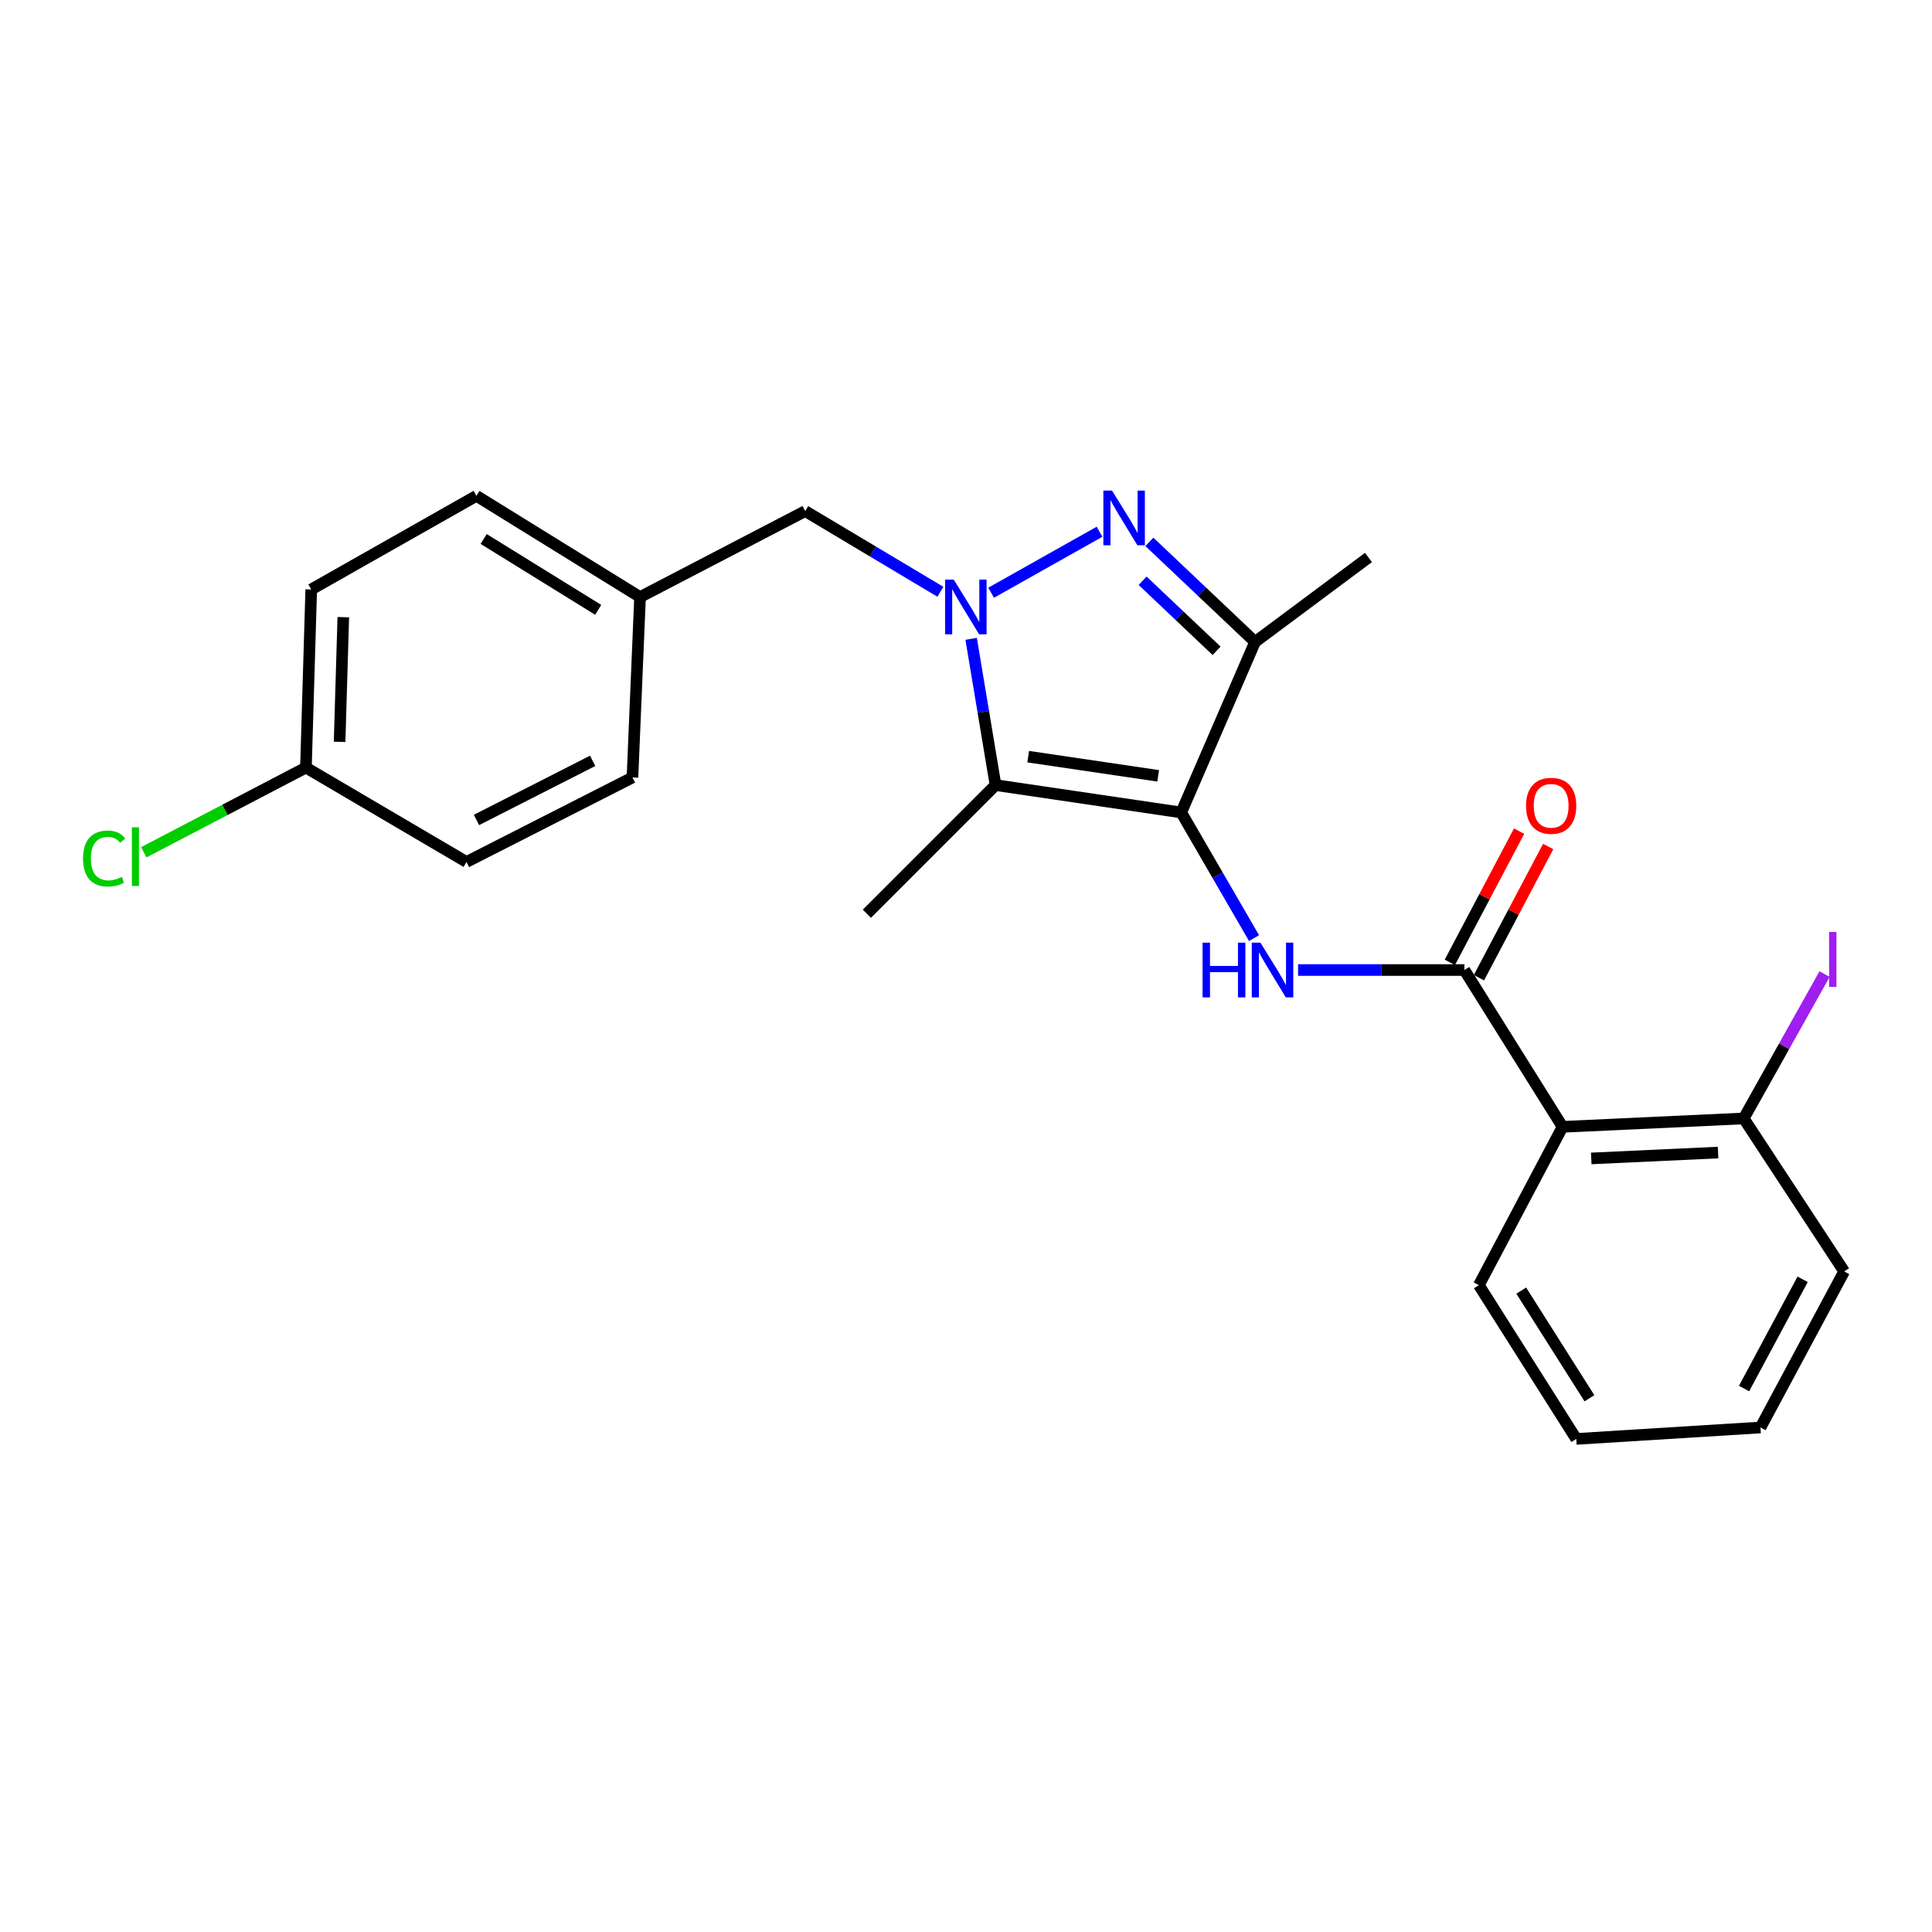 <?xml version='1.0' encoding='iso-8859-1'?>
<svg version='1.1' baseProfile='full'
              xmlns='http://www.w3.org/2000/svg'
                      xmlns:rdkit='http://www.rdkit.org/xml'
                      xmlns:xlink='http://www.w3.org/1999/xlink'
                  xml:space='preserve'
width='1000px' height='1000px' viewBox='0 0 1000 1000'>
<!-- END OF HEADER -->
<rect style='opacity:1.0;fill:#FFFFFF;stroke:none' width='1000' height='1000' x='0' y='0'> </rect>
<path class='bond-2' d='M 611.402,420.535 L 515.288,406.36' style='fill:none;fill-rule:evenodd;stroke:#000000;stroke-width:6px;stroke-linecap:butt;stroke-linejoin:miter;stroke-opacity:1' />
<path class='bond-2' d='M 599.469,401.569 L 532.188,391.647' style='fill:none;fill-rule:evenodd;stroke:#000000;stroke-width:6px;stroke-linecap:butt;stroke-linejoin:miter;stroke-opacity:1' />
<path class='bond-3' d='M 611.402,420.535 L 649.615,332.279' style='fill:none;fill-rule:evenodd;stroke:#000000;stroke-width:6px;stroke-linecap:butt;stroke-linejoin:miter;stroke-opacity:1' />
<path class='bond-4' d='M 611.402,420.535 L 630.248,453.052' style='fill:none;fill-rule:evenodd;stroke:#000000;stroke-width:6px;stroke-linecap:butt;stroke-linejoin:miter;stroke-opacity:1' />
<path class='bond-4' d='M 630.248,453.052 L 649.093,485.57' style='fill:none;fill-rule:evenodd;stroke:#0000FF;stroke-width:6px;stroke-linecap:butt;stroke-linejoin:miter;stroke-opacity:1' />
<path class='bond-0' d='M 502.663,330.657 L 508.975,368.508' style='fill:none;fill-rule:evenodd;stroke:#0000FF;stroke-width:6px;stroke-linecap:butt;stroke-linejoin:miter;stroke-opacity:1' />
<path class='bond-0' d='M 508.975,368.508 L 515.288,406.36' style='fill:none;fill-rule:evenodd;stroke:#000000;stroke-width:6px;stroke-linecap:butt;stroke-linejoin:miter;stroke-opacity:1' />
<path class='bond-7' d='M 486.751,306.305 L 451.766,285.424' style='fill:none;fill-rule:evenodd;stroke:#0000FF;stroke-width:6px;stroke-linecap:butt;stroke-linejoin:miter;stroke-opacity:1' />
<path class='bond-7' d='M 451.766,285.424 L 416.781,264.543' style='fill:none;fill-rule:evenodd;stroke:#000000;stroke-width:6px;stroke-linecap:butt;stroke-linejoin:miter;stroke-opacity:1' />
<path class='bond-24' d='M 513.002,306.798 L 569.127,275.23' style='fill:none;fill-rule:evenodd;stroke:#0000FF;stroke-width:6px;stroke-linecap:butt;stroke-linejoin:miter;stroke-opacity:1' />
<path class='bond-1' d='M 594.915,280.464 L 622.265,306.371' style='fill:none;fill-rule:evenodd;stroke:#0000FF;stroke-width:6px;stroke-linecap:butt;stroke-linejoin:miter;stroke-opacity:1' />
<path class='bond-1' d='M 622.265,306.371 L 649.615,332.279' style='fill:none;fill-rule:evenodd;stroke:#000000;stroke-width:6px;stroke-linecap:butt;stroke-linejoin:miter;stroke-opacity:1' />
<path class='bond-1' d='M 591.415,300.593 L 610.56,318.729' style='fill:none;fill-rule:evenodd;stroke:#0000FF;stroke-width:6px;stroke-linecap:butt;stroke-linejoin:miter;stroke-opacity:1' />
<path class='bond-1' d='M 610.56,318.729 L 629.705,336.864' style='fill:none;fill-rule:evenodd;stroke:#000000;stroke-width:6px;stroke-linecap:butt;stroke-linejoin:miter;stroke-opacity:1' />
<path class='bond-11' d='M 515.288,406.36 L 448.696,472.942' style='fill:none;fill-rule:evenodd;stroke:#000000;stroke-width:6px;stroke-linecap:butt;stroke-linejoin:miter;stroke-opacity:1' />
<path class='bond-14' d='M 649.615,332.279 L 708.321,288.552' style='fill:none;fill-rule:evenodd;stroke:#000000;stroke-width:6px;stroke-linecap:butt;stroke-linejoin:miter;stroke-opacity:1' />
<path class='bond-5' d='M 671.888,502.087 L 714.927,502.087' style='fill:none;fill-rule:evenodd;stroke:#0000FF;stroke-width:6px;stroke-linecap:butt;stroke-linejoin:miter;stroke-opacity:1' />
<path class='bond-5' d='M 714.927,502.087 L 757.966,502.087' style='fill:none;fill-rule:evenodd;stroke:#000000;stroke-width:6px;stroke-linecap:butt;stroke-linejoin:miter;stroke-opacity:1' />
<path class='bond-6' d='M 757.966,502.087 L 808.776,583.251' style='fill:none;fill-rule:evenodd;stroke:#000000;stroke-width:6px;stroke-linecap:butt;stroke-linejoin:miter;stroke-opacity:1' />
<path class='bond-9' d='M 765.493,506.059 L 783.418,472.098' style='fill:none;fill-rule:evenodd;stroke:#000000;stroke-width:6px;stroke-linecap:butt;stroke-linejoin:miter;stroke-opacity:1' />
<path class='bond-9' d='M 783.418,472.098 L 801.342,438.136' style='fill:none;fill-rule:evenodd;stroke:#FF0000;stroke-width:6px;stroke-linecap:butt;stroke-linejoin:miter;stroke-opacity:1' />
<path class='bond-9' d='M 750.44,498.114 L 768.364,464.153' style='fill:none;fill-rule:evenodd;stroke:#000000;stroke-width:6px;stroke-linecap:butt;stroke-linejoin:miter;stroke-opacity:1' />
<path class='bond-9' d='M 768.364,464.153 L 786.288,430.191' style='fill:none;fill-rule:evenodd;stroke:#FF0000;stroke-width:6px;stroke-linecap:butt;stroke-linejoin:miter;stroke-opacity:1' />
<path class='bond-8' d='M 808.776,583.251 L 902.545,578.91' style='fill:none;fill-rule:evenodd;stroke:#000000;stroke-width:6px;stroke-linecap:butt;stroke-linejoin:miter;stroke-opacity:1' />
<path class='bond-8' d='M 823.628,599.603 L 889.267,596.564' style='fill:none;fill-rule:evenodd;stroke:#000000;stroke-width:6px;stroke-linecap:butt;stroke-linejoin:miter;stroke-opacity:1' />
<path class='bond-16' d='M 808.776,583.251 L 765.456,665.199' style='fill:none;fill-rule:evenodd;stroke:#000000;stroke-width:6px;stroke-linecap:butt;stroke-linejoin:miter;stroke-opacity:1' />
<path class='bond-10' d='M 416.781,264.543 L 331.286,309.035' style='fill:none;fill-rule:evenodd;stroke:#000000;stroke-width:6px;stroke-linecap:butt;stroke-linejoin:miter;stroke-opacity:1' />
<path class='bond-13' d='M 902.545,578.91 L 923.465,541.549' style='fill:none;fill-rule:evenodd;stroke:#000000;stroke-width:6px;stroke-linecap:butt;stroke-linejoin:miter;stroke-opacity:1' />
<path class='bond-13' d='M 923.465,541.549 L 944.386,504.189' style='fill:none;fill-rule:evenodd;stroke:#A01EEF;stroke-width:6px;stroke-linecap:butt;stroke-linejoin:miter;stroke-opacity:1' />
<path class='bond-21' d='M 902.545,578.91 L 954.545,658.098' style='fill:none;fill-rule:evenodd;stroke:#000000;stroke-width:6px;stroke-linecap:butt;stroke-linejoin:miter;stroke-opacity:1' />
<path class='bond-17' d='M 331.286,309.035 L 246.595,256.647' style='fill:none;fill-rule:evenodd;stroke:#000000;stroke-width:6px;stroke-linecap:butt;stroke-linejoin:miter;stroke-opacity:1' />
<path class='bond-17' d='M 309.628,315.652 L 250.344,278.981' style='fill:none;fill-rule:evenodd;stroke:#000000;stroke-width:6px;stroke-linecap:butt;stroke-linejoin:miter;stroke-opacity:1' />
<path class='bond-18' d='M 331.286,309.035 L 327.361,402.416' style='fill:none;fill-rule:evenodd;stroke:#000000;stroke-width:6px;stroke-linecap:butt;stroke-linejoin:miter;stroke-opacity:1' />
<path class='bond-12' d='M 158.348,397.301 L 161.09,305.11' style='fill:none;fill-rule:evenodd;stroke:#000000;stroke-width:6px;stroke-linecap:butt;stroke-linejoin:miter;stroke-opacity:1' />
<path class='bond-12' d='M 175.773,383.978 L 177.693,319.445' style='fill:none;fill-rule:evenodd;stroke:#000000;stroke-width:6px;stroke-linecap:butt;stroke-linejoin:miter;stroke-opacity:1' />
<path class='bond-15' d='M 158.348,397.301 L 116.384,419.215' style='fill:none;fill-rule:evenodd;stroke:#000000;stroke-width:6px;stroke-linecap:butt;stroke-linejoin:miter;stroke-opacity:1' />
<path class='bond-15' d='M 116.384,419.215 L 74.421,441.13' style='fill:none;fill-rule:evenodd;stroke:#00CC00;stroke-width:6px;stroke-linecap:butt;stroke-linejoin:miter;stroke-opacity:1' />
<path class='bond-26' d='M 158.348,397.301 L 241.45,446.143' style='fill:none;fill-rule:evenodd;stroke:#000000;stroke-width:6px;stroke-linecap:butt;stroke-linejoin:miter;stroke-opacity:1' />
<path class='bond-22' d='M 765.456,665.199 L 815.868,744.784' style='fill:none;fill-rule:evenodd;stroke:#000000;stroke-width:6px;stroke-linecap:butt;stroke-linejoin:miter;stroke-opacity:1' />
<path class='bond-22' d='M 787.397,668.029 L 822.685,723.738' style='fill:none;fill-rule:evenodd;stroke:#000000;stroke-width:6px;stroke-linecap:butt;stroke-linejoin:miter;stroke-opacity:1' />
<path class='bond-19' d='M 246.595,256.647 L 161.09,305.11' style='fill:none;fill-rule:evenodd;stroke:#000000;stroke-width:6px;stroke-linecap:butt;stroke-linejoin:miter;stroke-opacity:1' />
<path class='bond-20' d='M 327.361,402.416 L 241.45,446.143' style='fill:none;fill-rule:evenodd;stroke:#000000;stroke-width:6px;stroke-linecap:butt;stroke-linejoin:miter;stroke-opacity:1' />
<path class='bond-20' d='M 306.754,393.806 L 246.616,424.414' style='fill:none;fill-rule:evenodd;stroke:#000000;stroke-width:6px;stroke-linecap:butt;stroke-linejoin:miter;stroke-opacity:1' />
<path class='bond-25' d='M 954.545,658.098 L 911.226,738.865' style='fill:none;fill-rule:evenodd;stroke:#000000;stroke-width:6px;stroke-linecap:butt;stroke-linejoin:miter;stroke-opacity:1' />
<path class='bond-25' d='M 933.047,662.167 L 902.724,718.704' style='fill:none;fill-rule:evenodd;stroke:#000000;stroke-width:6px;stroke-linecap:butt;stroke-linejoin:miter;stroke-opacity:1' />
<path class='bond-23' d='M 815.868,744.784 L 911.226,738.865' style='fill:none;fill-rule:evenodd;stroke:#000000;stroke-width:6px;stroke-linecap:butt;stroke-linejoin:miter;stroke-opacity:1' />
<path  class='atom-1' d='M 493.652 300
L 502.932 315
Q 503.852 316.48, 505.332 319.16
Q 506.812 321.84, 506.892 322
L 506.892 300
L 510.652 300
L 510.652 328.32
L 506.772 328.32
L 496.812 311.92
Q 495.652 310, 494.412 307.8
Q 493.212 305.6, 492.852 304.92
L 492.852 328.32
L 489.172 328.32
L 489.172 300
L 493.652 300
' fill='#0000FF'/>
<path  class='atom-2' d='M 575.582 253.919
L 584.862 268.919
Q 585.782 270.399, 587.262 273.079
Q 588.742 275.759, 588.822 275.919
L 588.822 253.919
L 592.582 253.919
L 592.582 282.239
L 588.702 282.239
L 578.742 265.839
Q 577.582 263.919, 576.342 261.719
Q 575.142 259.519, 574.782 258.839
L 574.782 282.239
L 571.102 282.239
L 571.102 253.919
L 575.582 253.919
' fill='#0000FF'/>
<path  class='atom-5' d='M 622.445 487.927
L 626.285 487.927
L 626.285 499.967
L 640.765 499.967
L 640.765 487.927
L 644.605 487.927
L 644.605 516.247
L 640.765 516.247
L 640.765 503.167
L 626.285 503.167
L 626.285 516.247
L 622.445 516.247
L 622.445 487.927
' fill='#0000FF'/>
<path  class='atom-5' d='M 652.405 487.927
L 661.685 502.927
Q 662.605 504.407, 664.085 507.087
Q 665.565 509.767, 665.645 509.927
L 665.645 487.927
L 669.405 487.927
L 669.405 516.247
L 665.525 516.247
L 655.565 499.847
Q 654.405 497.927, 653.165 495.727
Q 651.965 493.527, 651.605 492.847
L 651.605 516.247
L 647.925 516.247
L 647.925 487.927
L 652.405 487.927
' fill='#0000FF'/>
<path  class='atom-10' d='M 789.875 417.078
Q 789.875 410.278, 793.235 406.478
Q 796.595 402.678, 802.875 402.678
Q 809.155 402.678, 812.515 406.478
Q 815.875 410.278, 815.875 417.078
Q 815.875 423.958, 812.475 427.878
Q 809.075 431.758, 802.875 431.758
Q 796.635 431.758, 793.235 427.878
Q 789.875 423.998, 789.875 417.078
M 802.875 428.558
Q 807.195 428.558, 809.515 425.678
Q 811.875 422.758, 811.875 417.078
Q 811.875 411.518, 809.515 408.718
Q 807.195 405.878, 802.875 405.878
Q 798.555 405.878, 796.195 408.678
Q 793.875 411.478, 793.875 417.078
Q 793.875 422.798, 796.195 425.678
Q 798.555 428.558, 802.875 428.558
' fill='#FF0000'/>
<path  class='atom-14' d='M 946.745 482.363
L 950.545 482.363
L 950.545 510.803
L 946.745 510.803
L 946.745 482.363
' fill='#A01EEF'/>
<path  class='atom-16' d='M 42.971 444.371
Q 42.971 437.331, 46.251 433.651
Q 49.571 429.931, 55.851 429.931
Q 61.691 429.931, 64.811 434.051
L 62.171 436.211
Q 59.891 433.211, 55.851 433.211
Q 51.571 433.211, 49.291 436.091
Q 47.051 438.931, 47.051 444.371
Q 47.051 449.971, 49.371 452.851
Q 51.731 455.731, 56.291 455.731
Q 59.411 455.731, 63.051 453.851
L 64.171 456.851
Q 62.691 457.811, 60.451 458.371
Q 58.211 458.931, 55.731 458.931
Q 49.571 458.931, 46.251 455.171
Q 42.971 451.411, 42.971 444.371
' fill='#00CC00'/>
<path  class='atom-16' d='M 68.251 428.211
L 71.931 428.211
L 71.931 458.571
L 68.251 458.571
L 68.251 428.211
' fill='#00CC00'/>
</svg>
